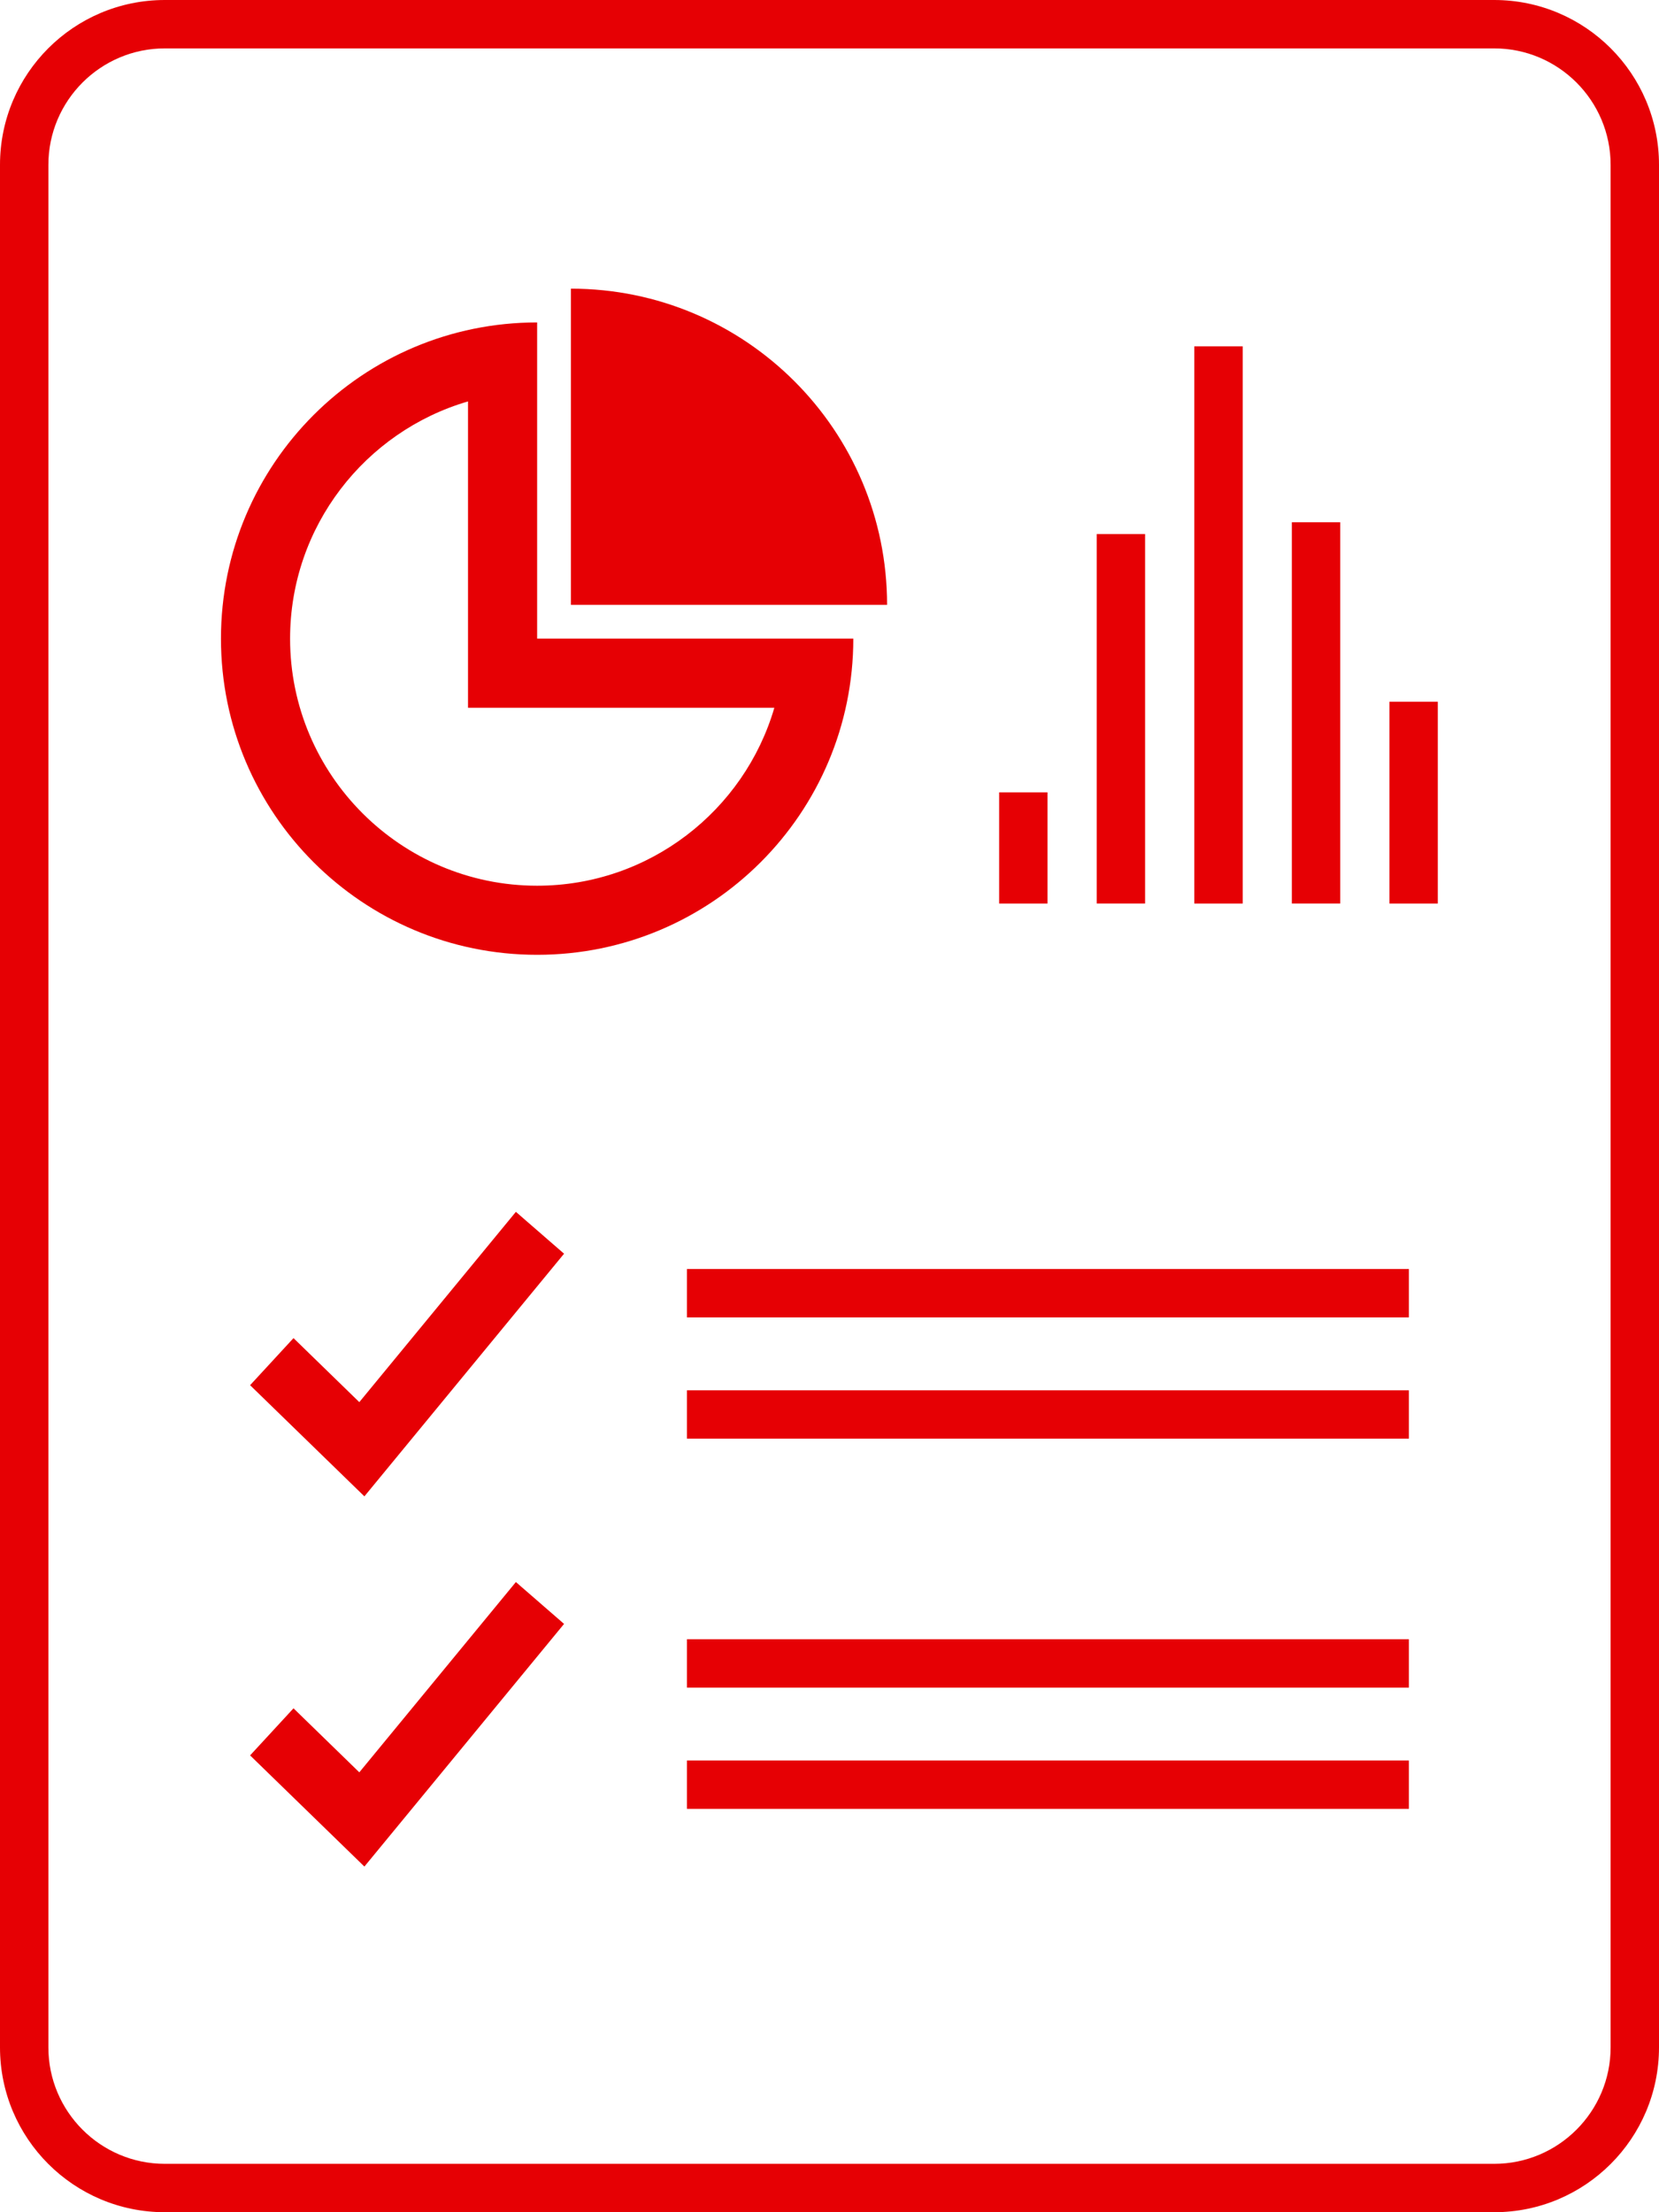 <?xml version="1.0" encoding="UTF-8"?> <svg xmlns="http://www.w3.org/2000/svg" xmlns:xlink="http://www.w3.org/1999/xlink" width="48px" height="64px" viewBox="0 0 48 64" version="1.1"><!-- Generator: Sketch 61.2 (89653) - https://sketch.com --><title>noun_report_413990</title><desc>Created with Sketch.</desc><g id="Page-1" stroke="none" stroke-width="1" fill="none" fill-rule="evenodd"><g id="27A_BIC_Bank_Website_About" transform="translate(-298, -5851)" fill="#E60004" fill-rule="nonzero"><g id="Group-11" transform="translate(192, 5820)"><g id="noun_report_413990" transform="translate(106, 31)"><g id="Group"><polygon id="Rectangle-path" points="19.876 36.713 40.764 36.713 40.764 38.113 19.876 38.113"></polygon><polygon id="Rectangle-path" points="19.876 40.221 40.764 40.221 40.764 41.621 19.876 41.621"></polygon><polygon id="Rectangle-path" points="19.876 47.423 40.764 47.423 40.764 48.823 19.876 48.823"></polygon><polygon id="Rectangle-path" points="19.876 50.931 40.764 50.931 40.764 52.331 19.876 52.331"></polygon><path d="M15.541,27.623 C20.593,27.623 24.689,23.527 24.689,18.475 L15.541,18.475 L15.541,9.328 C10.489,9.328 6.393,13.424 6.393,18.476 C6.393,23.528 10.489,27.623 15.541,27.623 Z M13.541,11.613 L13.541,18.476 L13.541,20.476 L15.541,20.476 L22.404,20.476 C21.537,23.447 18.788,25.624 15.541,25.624 C11.6,25.624 8.393,22.418 8.393,18.476 C8.393,15.228 10.57,12.48 13.541,11.613 Z" id="Shape"></path><polygon id="Rectangle-path" points="28.908 22.923 30.308 22.923 30.308 26.14 28.908 26.14"></polygon><polygon id="Rectangle-path" points="31.731 15.45 33.131 15.45 33.131 26.139 31.731 26.139"></polygon><polygon id="Rectangle-path" points="34.555 10.019 35.955 10.019 35.955 26.14 34.555 26.14"></polygon><polygon id="Rectangle-path" points="37.377 15.109 38.777 15.109 38.777 26.139 37.377 26.139"></polygon><polygon id="Rectangle-path" points="40.2 20.301 41.6 20.301 41.6 26.14 40.2 26.14"></polygon><polygon id="Shape" points="10.396 40.564 8.492 38.712 7.236 40.074 10.543 43.29 16.32 36.27 14.926 35.059"></polygon><polygon id="Shape" points="10.396 51.274 8.492 49.422 7.236 50.784 10.543 54 16.32 46.98 14.926 45.769"></polygon><path d="M16.518,8.351 L16.518,17.499 L25.666,17.499 C25.666,12.447 21.57,8.351 16.518,8.351 Z" id="Shape"></path><path d="M4.769,64 L43.231,64 C45.865,64 48,61.865 48,59.231 L48,4.769 C48,2.135 45.865,0 43.231,0 L4.769,0 C2.135,0 0,2.135 0,4.769 L0,59.231 C0,61.865 2.135,64 4.769,64 Z M1.4,4.769 C1.4,2.911 2.911,1.4 4.769,1.4 L43.231,1.4 C45.089,1.4 46.6,2.911 46.6,4.769 L46.6,59.231 C46.6,61.089 45.089,62.6 43.231,62.6 L4.769,62.6 C2.911,62.6 1.4,61.089 1.4,59.231 L1.4,4.769 Z" id="Shape"></path></g></g></g></g></g></svg> 